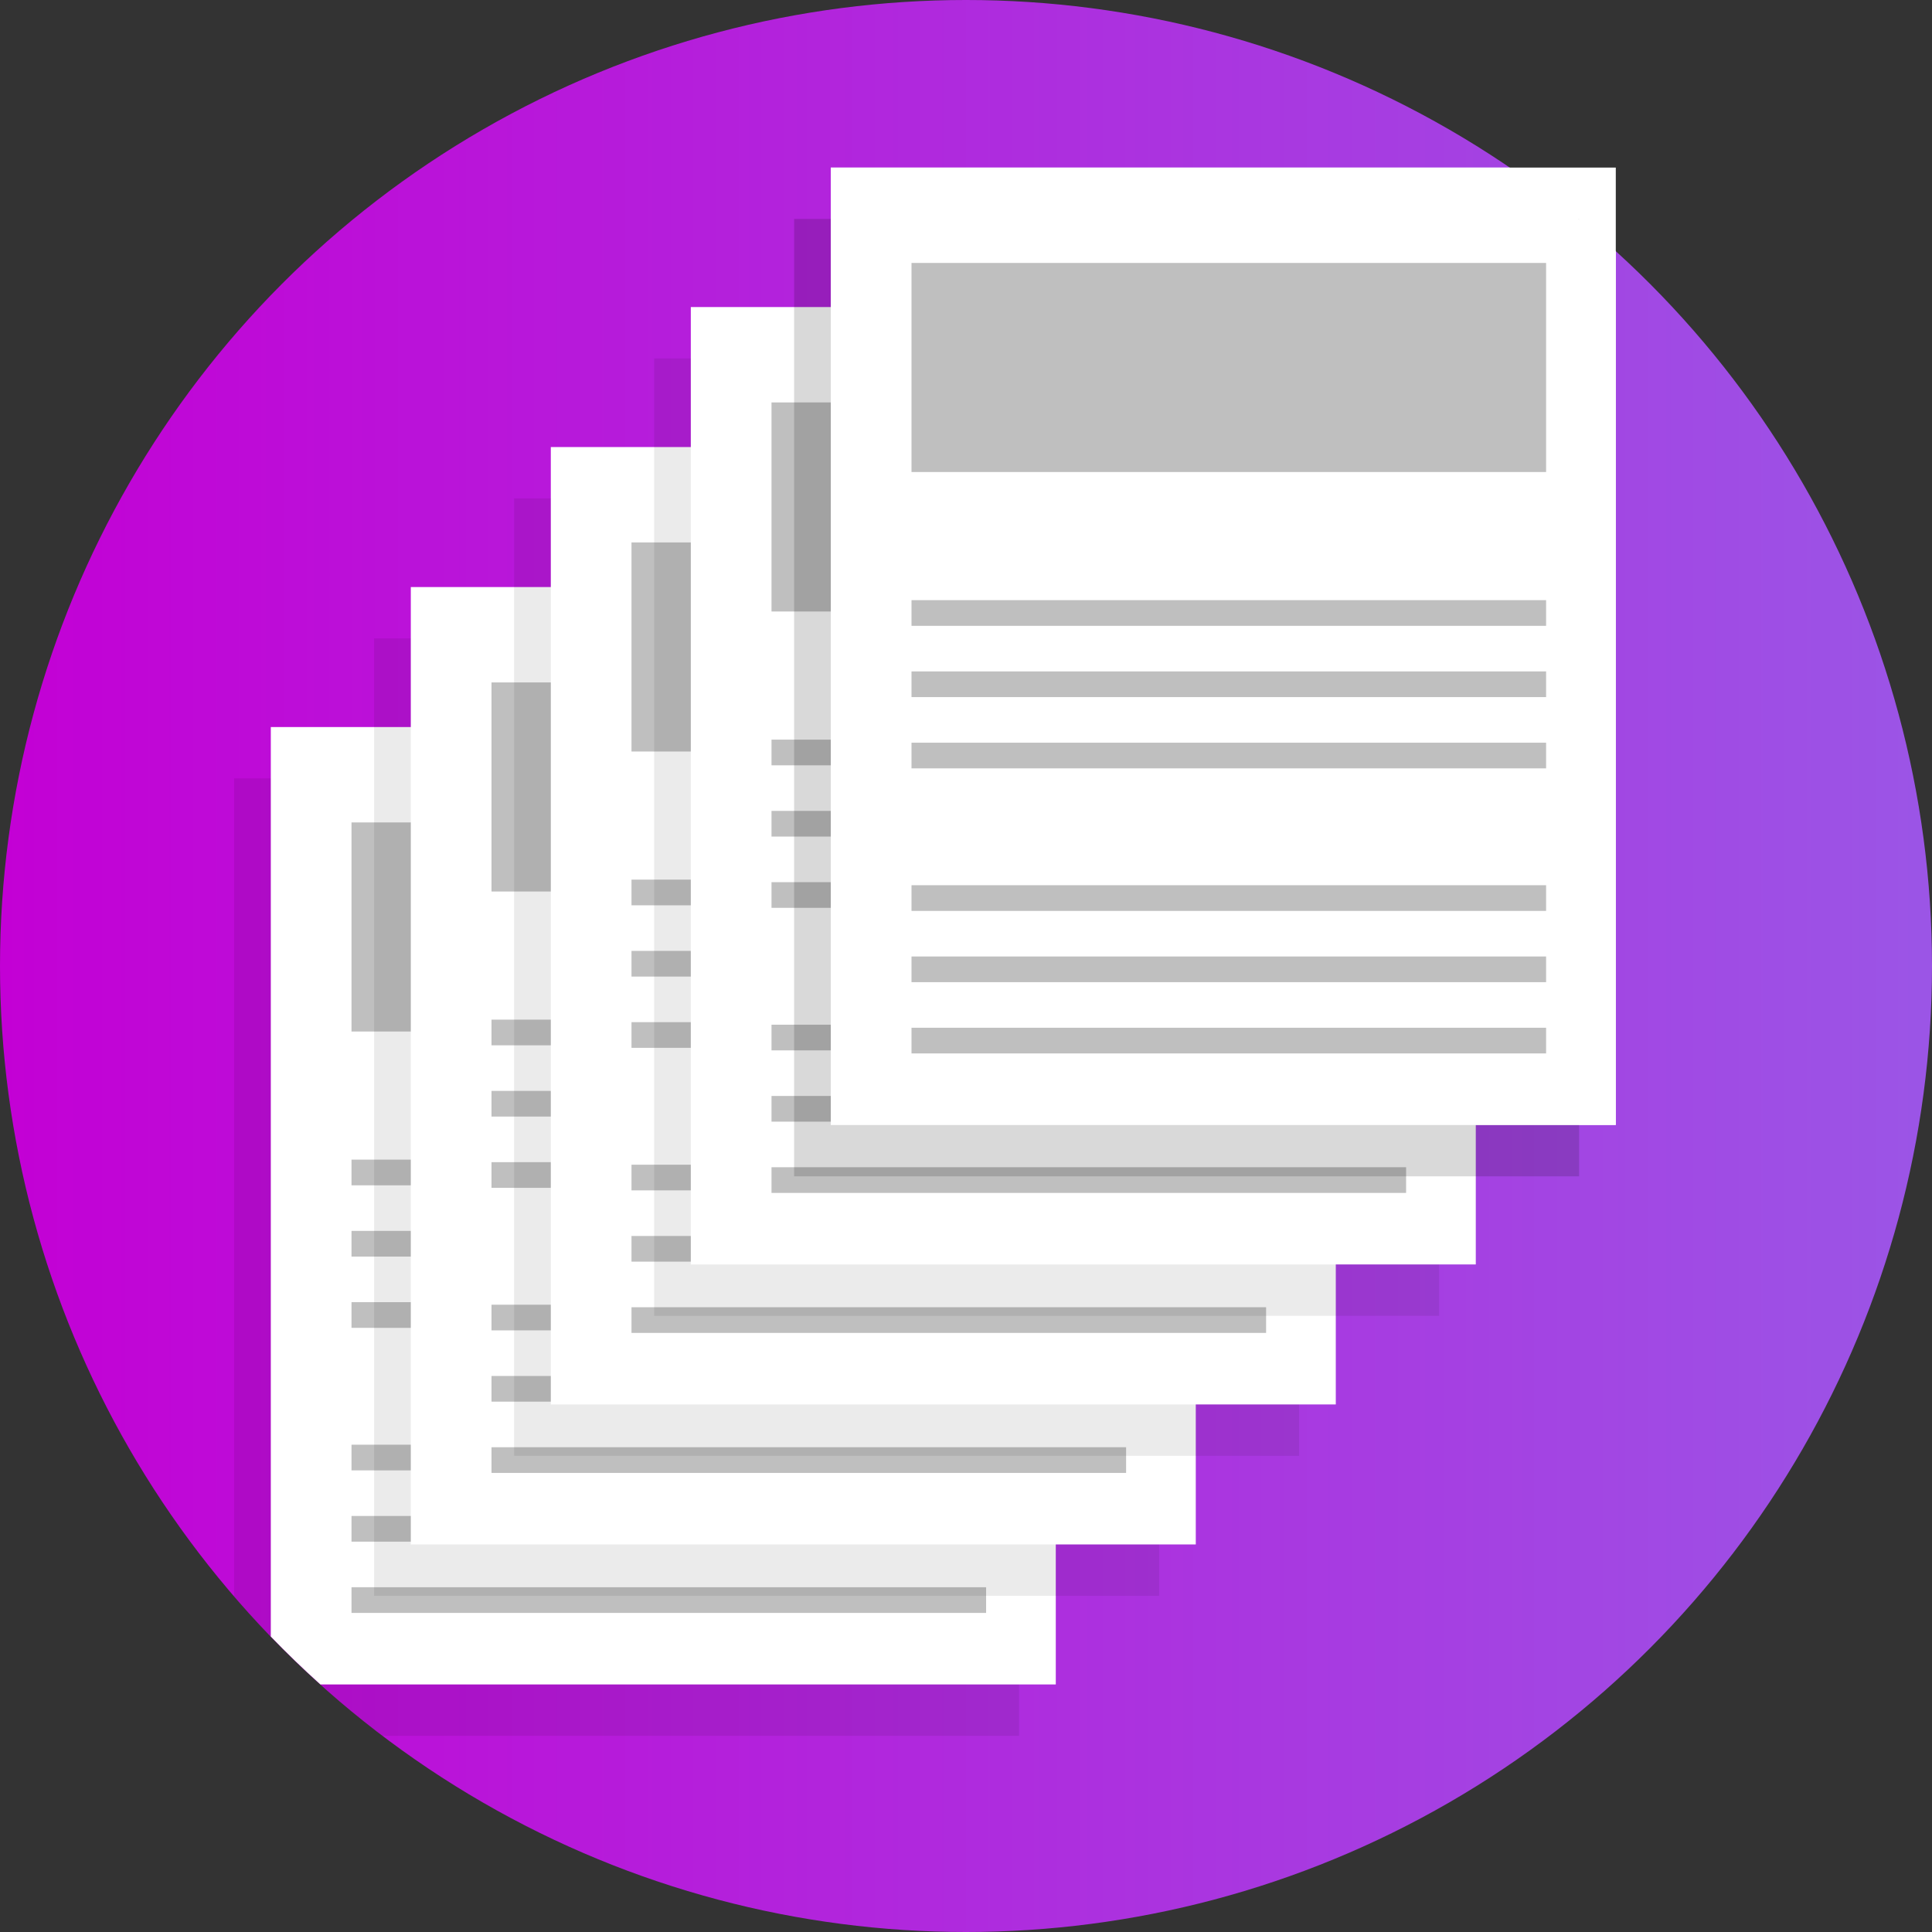 <?xml version="1.0" encoding="UTF-8"?> <svg xmlns="http://www.w3.org/2000/svg" xmlns:xlink="http://www.w3.org/1999/xlink" width="276" height="276" viewBox="0 0 276 276"><rect x="0" y="0" width="276" height="276" fill="#333333" stroke="none"/><defs><style> .ad3592c6-971a-4f83-ab12-206b6bdcbdaa { fill: url(#a7457d7e-8072-4e96-b301-d9b3586c0463); } .e4a0ed97-46d5-47ea-89d4-fbb8e0951481 { fill: #bfbfbf; } .ab87454a-142e-4caa-bff7-ea5b46c65e24 { opacity: 0.08; } .ffa9228a-7d1d-440c-a891-fbaf3d10f540 { fill: #fff; } </style><linearGradient id="a7457d7e-8072-4e96-b301-d9b3586c0463" y1="138" x2="276" y2="138" gradientUnits="userSpaceOnUse"><stop offset="0" stop-color="#c300d5"></stop><stop offset="1" stop-color="#9b55e6"></stop></linearGradient></defs><g id="b47da796-3297-43ee-b63f-f08d528760d5" data-name="Layer 2"><g id="ae984b36-be51-4cb1-969d-f6790eff9c0e" data-name="Layer 1"><g><circle class="ad3592c6-971a-4f83-ab12-206b6bdcbdaa" cx="138" cy="138" r="138"></circle><g><line class="e4a0ed97-46d5-47ea-89d4-fbb8e0951481" x1="50.215" y1="155.481" x2="140.87" y2="155.481"></line><path class="ab87454a-142e-4caa-bff7-ea5b46c65e24" d="M33.446,111.201V228.049A138.807,138.807,0,0,0,54.643,247.971h90.944V111.201Z"></path><path class="ffa9228a-7d1d-440c-a891-fbaf3d10f540" d="M38.686,103.865V233.791q3.422,3.546,7.088,6.843h105.053V103.865Z"></path><rect class="e4a0ed97-46d5-47ea-89d4-fbb8e0951481" x="50.215" y="117.49" width="90.656" height="29.869"></rect><rect class="e4a0ed97-46d5-47ea-89d4-fbb8e0951481" x="50.215" y="165.662" width="90.656" height="3.668"></rect><rect class="e4a0ed97-46d5-47ea-89d4-fbb8e0951481" x="50.215" y="175.843" width="90.656" height="3.668"></rect><rect class="e4a0ed97-46d5-47ea-89d4-fbb8e0951481" x="50.215" y="186.024" width="90.656" height="3.668"></rect><line class="e4a0ed97-46d5-47ea-89d4-fbb8e0951481" x1="50.215" y1="196.205" x2="140.87" y2="196.205"></line><rect class="e4a0ed97-46d5-47ea-89d4-fbb8e0951481" x="50.215" y="206.386" width="90.656" height="3.668"></rect><rect class="e4a0ed97-46d5-47ea-89d4-fbb8e0951481" x="50.215" y="216.567" width="90.656" height="3.668"></rect><rect class="e4a0ed97-46d5-47ea-89d4-fbb8e0951481" x="50.215" y="226.748" width="90.656" height="3.668"></rect></g><g><rect class="ab87454a-142e-4caa-bff7-ea5b46c65e24" x="53.446" y="91.201" width="112.14" height="136.769"></rect><rect class="ffa9228a-7d1d-440c-a891-fbaf3d10f540" x="58.686" y="83.865" width="112.14" height="136.769"></rect><line class="e4a0ed97-46d5-47ea-89d4-fbb8e0951481" x1="70.215" y1="135.481" x2="160.871" y2="135.481"></line><rect class="e4a0ed97-46d5-47ea-89d4-fbb8e0951481" x="70.215" y="97.489" width="90.656" height="29.869"></rect><rect class="e4a0ed97-46d5-47ea-89d4-fbb8e0951481" x="70.215" y="145.662" width="90.656" height="3.668"></rect><rect class="e4a0ed97-46d5-47ea-89d4-fbb8e0951481" x="70.215" y="155.843" width="90.656" height="3.668"></rect><rect class="e4a0ed97-46d5-47ea-89d4-fbb8e0951481" x="70.215" y="166.024" width="90.656" height="3.668"></rect><line class="e4a0ed97-46d5-47ea-89d4-fbb8e0951481" x1="70.215" y1="176.205" x2="160.871" y2="176.205"></line><rect class="e4a0ed97-46d5-47ea-89d4-fbb8e0951481" x="70.215" y="186.386" width="90.656" height="3.668"></rect><rect class="e4a0ed97-46d5-47ea-89d4-fbb8e0951481" x="70.215" y="196.567" width="90.656" height="3.668"></rect><rect class="e4a0ed97-46d5-47ea-89d4-fbb8e0951481" x="70.215" y="206.748" width="90.656" height="3.668"></rect></g><g><rect class="ab87454a-142e-4caa-bff7-ea5b46c65e24" x="73.446" y="71.201" width="112.14" height="136.769"></rect><rect class="ffa9228a-7d1d-440c-a891-fbaf3d10f540" x="78.687" y="63.865" width="112.14" height="136.769"></rect><line class="e4a0ed97-46d5-47ea-89d4-fbb8e0951481" x1="90.215" y1="115.481" x2="180.871" y2="115.481"></line><rect class="e4a0ed97-46d5-47ea-89d4-fbb8e0951481" x="90.215" y="77.489" width="90.656" height="29.869"></rect><rect class="e4a0ed97-46d5-47ea-89d4-fbb8e0951481" x="90.215" y="125.662" width="90.656" height="3.668"></rect><rect class="e4a0ed97-46d5-47ea-89d4-fbb8e0951481" x="90.215" y="135.843" width="90.656" height="3.668"></rect><rect class="e4a0ed97-46d5-47ea-89d4-fbb8e0951481" x="90.215" y="146.024" width="90.656" height="3.668"></rect><line class="e4a0ed97-46d5-47ea-89d4-fbb8e0951481" x1="90.215" y1="156.205" x2="180.871" y2="156.205"></line><rect class="e4a0ed97-46d5-47ea-89d4-fbb8e0951481" x="90.215" y="166.386" width="90.656" height="3.668"></rect><rect class="e4a0ed97-46d5-47ea-89d4-fbb8e0951481" x="90.215" y="176.567" width="90.656" height="3.668"></rect><rect class="e4a0ed97-46d5-47ea-89d4-fbb8e0951481" x="90.215" y="186.748" width="90.656" height="3.668"></rect></g><g><rect class="ab87454a-142e-4caa-bff7-ea5b46c65e24" x="93.447" y="51.201" width="112.14" height="136.769"></rect><rect class="ffa9228a-7d1d-440c-a891-fbaf3d10f540" x="98.687" y="43.865" width="112.14" height="136.769"></rect><line class="e4a0ed97-46d5-47ea-89d4-fbb8e0951481" x1="110.215" y1="95.481" x2="200.871" y2="95.481"></line><rect class="e4a0ed97-46d5-47ea-89d4-fbb8e0951481" x="110.215" y="57.489" width="90.656" height="29.869"></rect><rect class="e4a0ed97-46d5-47ea-89d4-fbb8e0951481" x="110.215" y="105.662" width="90.656" height="3.668"></rect><rect class="e4a0ed97-46d5-47ea-89d4-fbb8e0951481" x="110.215" y="115.843" width="90.656" height="3.668"></rect><rect class="e4a0ed97-46d5-47ea-89d4-fbb8e0951481" x="110.215" y="126.024" width="90.656" height="3.668"></rect><line class="e4a0ed97-46d5-47ea-89d4-fbb8e0951481" x1="110.215" y1="136.205" x2="200.871" y2="136.205"></line><rect class="e4a0ed97-46d5-47ea-89d4-fbb8e0951481" x="110.215" y="146.386" width="90.656" height="3.668"></rect><rect class="e4a0ed97-46d5-47ea-89d4-fbb8e0951481" x="110.215" y="156.567" width="90.656" height="3.668"></rect><rect class="e4a0ed97-46d5-47ea-89d4-fbb8e0951481" x="110.215" y="166.748" width="90.656" height="3.668"></rect></g><g><rect class="ab87454a-142e-4caa-bff7-ea5b46c65e24" x="113.447" y="31.276" width="112.14" height="136.769"></rect><rect class="ffa9228a-7d1d-440c-a891-fbaf3d10f540" x="118.687" y="23.939" width="112.14" height="136.769"></rect><line class="e4a0ed97-46d5-47ea-89d4-fbb8e0951481" x1="130.215" y1="75.555" x2="220.871" y2="75.555"></line><rect class="e4a0ed97-46d5-47ea-89d4-fbb8e0951481" x="130.215" y="37.564" width="90.656" height="29.869"></rect><rect class="e4a0ed97-46d5-47ea-89d4-fbb8e0951481" x="130.215" y="85.736" width="90.656" height="3.668"></rect><rect class="e4a0ed97-46d5-47ea-89d4-fbb8e0951481" x="130.215" y="95.917" width="90.656" height="3.668"></rect><rect class="e4a0ed97-46d5-47ea-89d4-fbb8e0951481" x="130.215" y="106.098" width="90.656" height="3.668"></rect><line class="e4a0ed97-46d5-47ea-89d4-fbb8e0951481" x1="130.215" y1="116.279" x2="220.871" y2="116.279"></line><rect class="e4a0ed97-46d5-47ea-89d4-fbb8e0951481" x="130.215" y="126.46" width="90.656" height="3.668"></rect><rect class="e4a0ed97-46d5-47ea-89d4-fbb8e0951481" x="130.215" y="136.641" width="90.656" height="3.668"></rect><rect class="e4a0ed97-46d5-47ea-89d4-fbb8e0951481" x="130.215" y="146.822" width="90.656" height="3.668"></rect><rect class="ab87454a-142e-4caa-bff7-ea5b46c65e24" x="113.447" y="31.276" width="112.14" height="136.769"></rect><line class="e4a0ed97-46d5-47ea-89d4-fbb8e0951481" x1="130.215" y1="75.555" x2="220.871" y2="75.555"></line><path class="ffa9228a-7d1d-440c-a891-fbaf3d10f540" d="M215.667,23.939h-96.98V160.709H230.827V35.921A138.609,138.609,0,0,0,215.667,23.939Z"></path><rect class="e4a0ed97-46d5-47ea-89d4-fbb8e0951481" x="130.215" y="37.564" width="90.656" height="29.869"></rect><rect class="e4a0ed97-46d5-47ea-89d4-fbb8e0951481" x="130.215" y="85.736" width="90.656" height="3.668"></rect><rect class="e4a0ed97-46d5-47ea-89d4-fbb8e0951481" x="130.215" y="95.917" width="90.656" height="3.668"></rect><rect class="e4a0ed97-46d5-47ea-89d4-fbb8e0951481" x="130.215" y="106.098" width="90.656" height="3.668"></rect><line class="e4a0ed97-46d5-47ea-89d4-fbb8e0951481" x1="130.215" y1="116.279" x2="220.871" y2="116.279"></line><rect class="e4a0ed97-46d5-47ea-89d4-fbb8e0951481" x="130.215" y="126.46" width="90.656" height="3.668"></rect><rect class="e4a0ed97-46d5-47ea-89d4-fbb8e0951481" x="130.215" y="136.641" width="90.656" height="3.668"></rect><rect class="e4a0ed97-46d5-47ea-89d4-fbb8e0951481" x="130.215" y="146.822" width="90.656" height="3.668"></rect></g></g></g></g></svg> 
